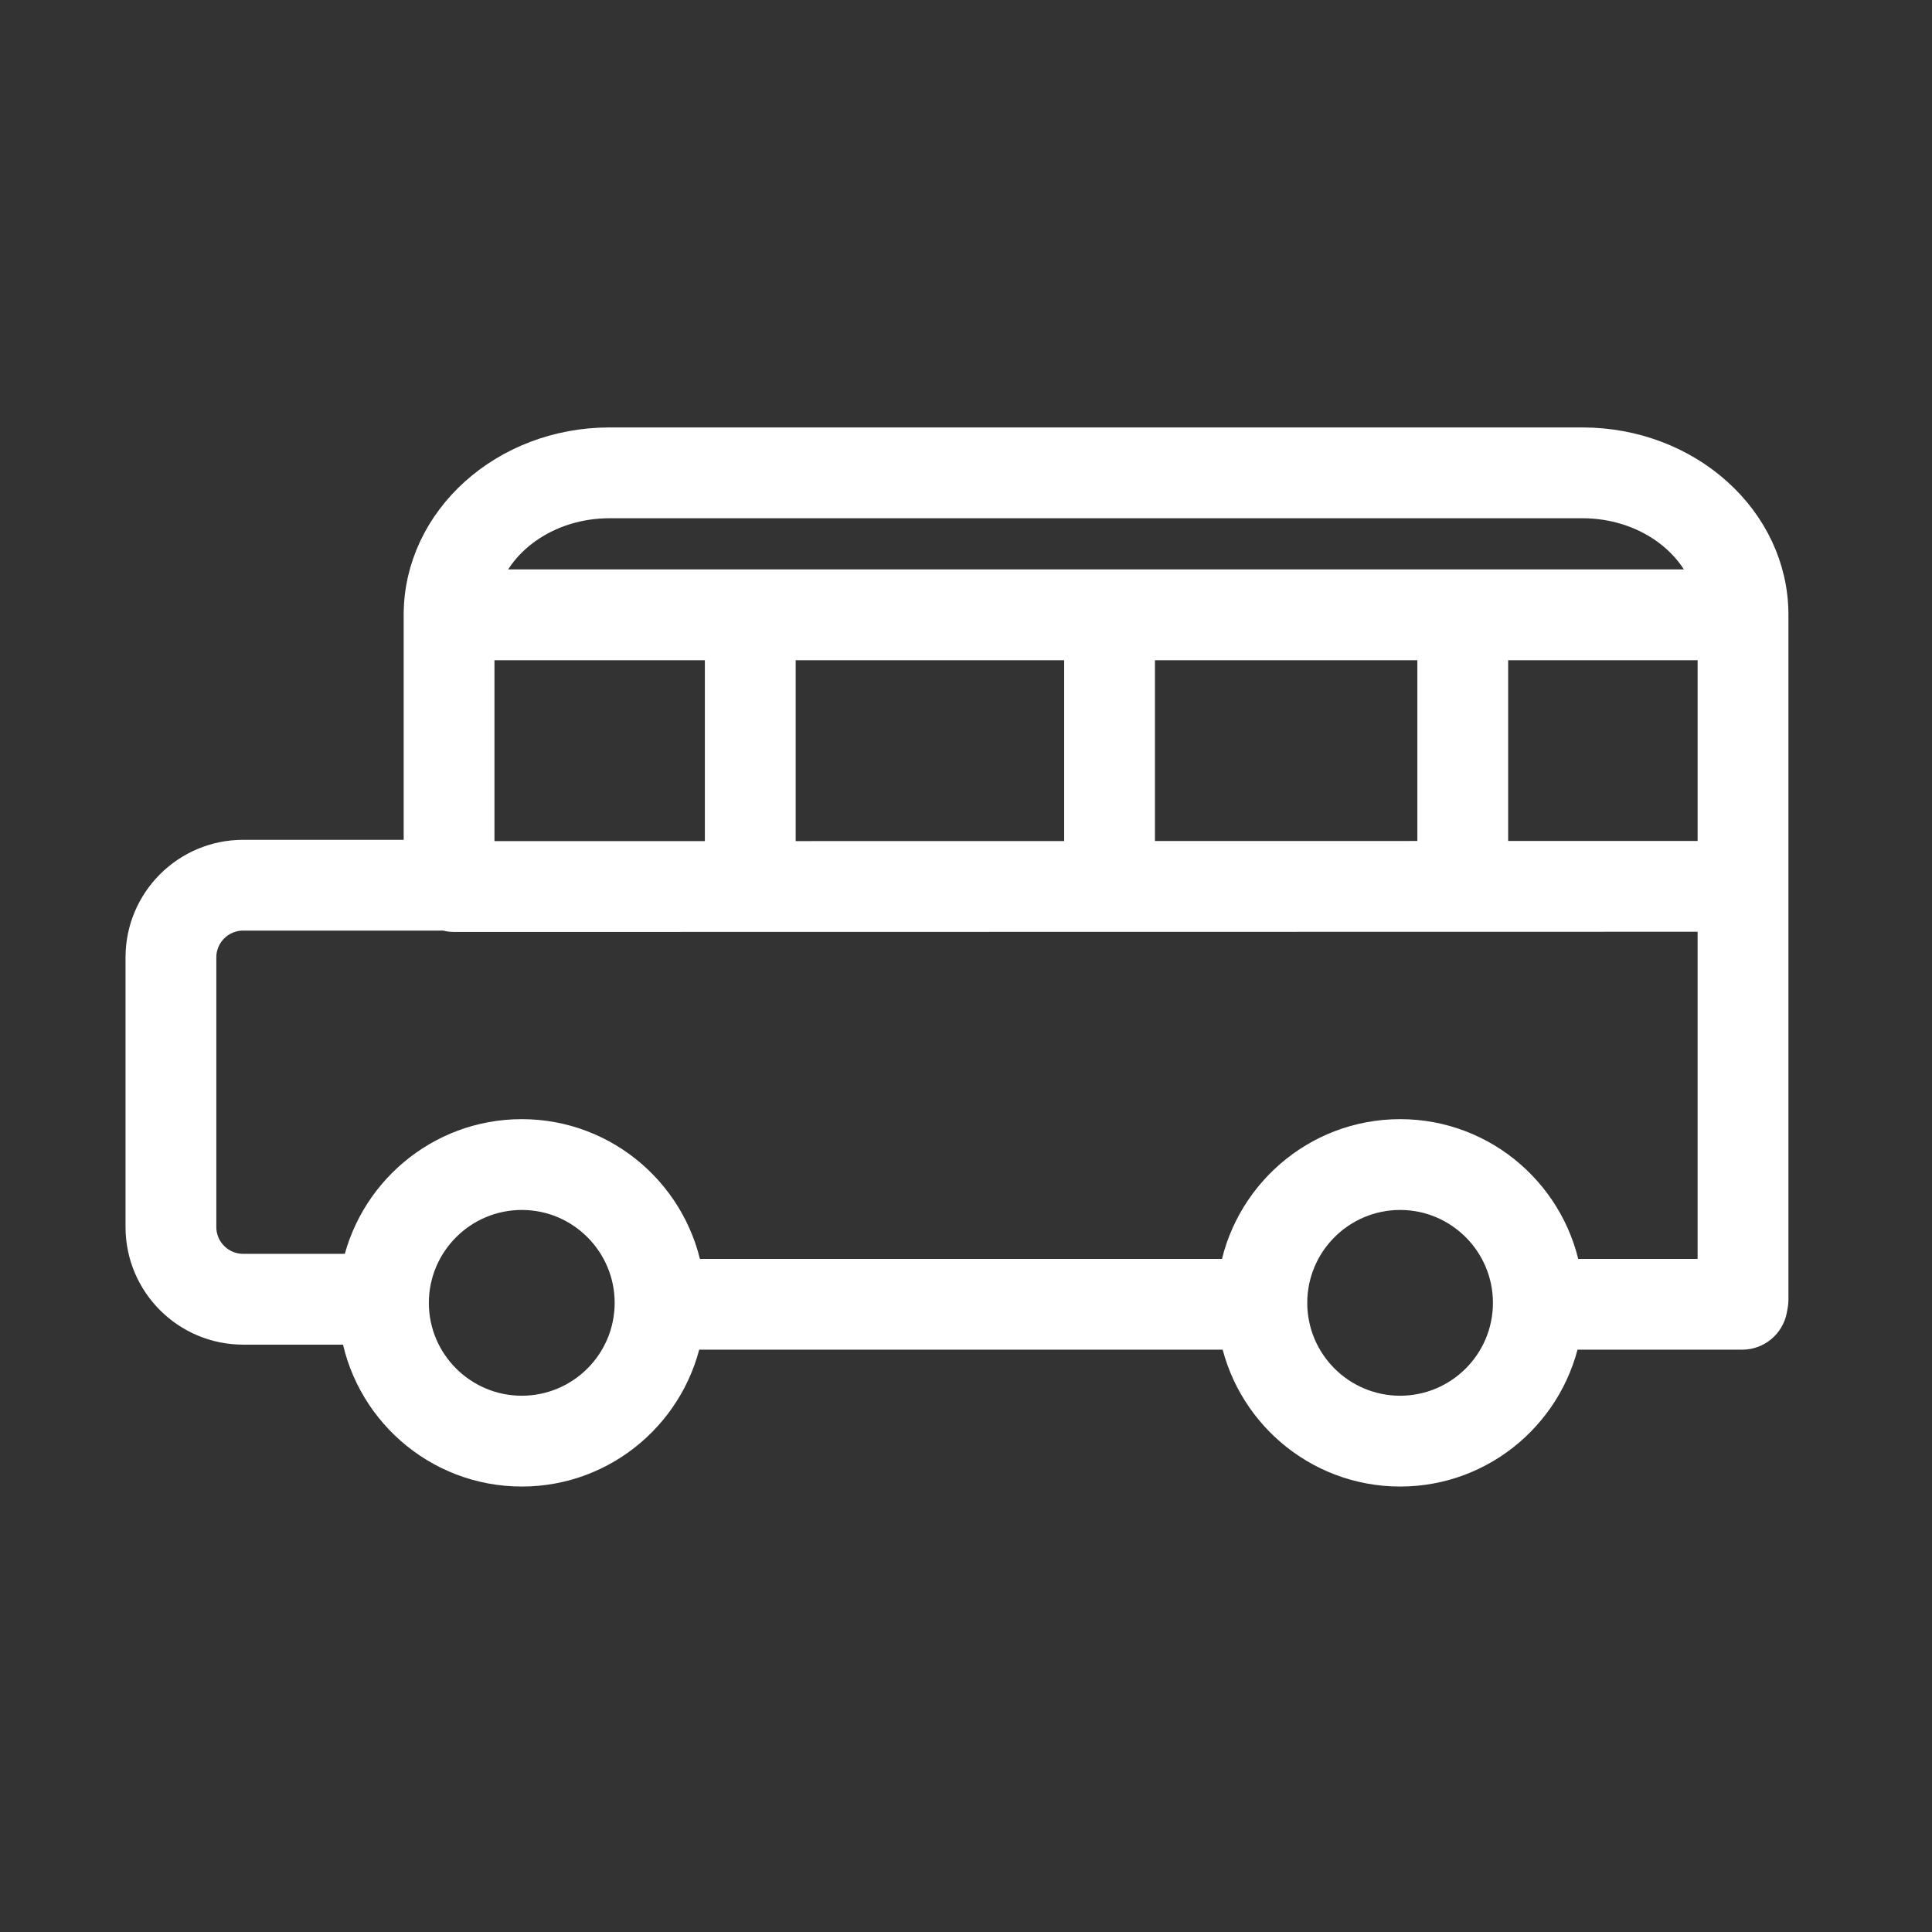 <?xml version="1.0" encoding="UTF-8"?> <svg xmlns="http://www.w3.org/2000/svg" viewBox="0 0 100.00 100.00" data-guides="{&quot;vertical&quot;:[],&quot;horizontal&quot;:[]}"><rect x="0" y="0" width="100.00" height="100.00" fill="#333333" stroke="none"/><defs></defs><path fill="#ffffff" stroke="#ffffff" fill-opacity="1" stroke-width="2" stroke-opacity="1" color="rgb(51, 51, 51)" fill-rule="evenodd" id="tSvg1668c1dd0c" title="Path 1" d="M81.904 23.124C65.12 23.124 48.337 23.124 31.553 23.124C26.227 23.124 21.894 27.026 21.894 31.823C21.894 36.038 21.894 40.253 21.894 44.469C18.79 44.469 15.686 44.469 12.582 44.469C9.776 44.471 7.501 46.744 7.497 49.551C7.497 54.205 7.497 58.859 7.497 63.514C7.501 66.32 9.776 68.595 12.582 68.599C14.584 68.599 16.584 68.599 18.585 68.599C19.155 72.74 22.709 75.943 27.008 75.943C31.212 75.943 34.705 72.874 35.385 68.859C44.954 68.859 54.523 68.859 64.091 68.859C64.772 72.874 68.266 75.943 72.471 75.943C76.675 75.943 80.166 72.874 80.846 68.859C83.956 68.859 87.065 68.859 90.175 68.859C90.827 68.86 91.386 68.394 91.504 67.753C91.518 67.674 91.533 67.594 91.548 67.514C91.563 67.434 91.569 67.352 91.569 67.27C91.569 55.454 91.569 43.639 91.569 31.823C91.569 27.026 87.234 23.124 81.904 23.124ZM24.593 33.173C28.89 33.173 33.187 33.173 37.484 33.173C37.484 36.96 37.484 40.748 37.484 44.535C33.187 44.536 28.89 44.536 24.593 44.537C24.593 40.749 24.593 36.961 24.593 33.173ZM40.184 33.173C45.483 33.173 50.782 33.173 56.081 33.173C56.081 36.959 56.081 40.746 56.081 44.532C50.782 44.533 45.483 44.534 40.184 44.535C40.184 40.748 40.184 36.96 40.184 33.173ZM58.781 33.173C63.975 33.173 69.168 33.173 74.362 33.173C74.362 36.958 74.362 40.743 74.362 44.529C69.168 44.53 63.975 44.531 58.781 44.532C58.781 40.745 58.781 36.959 58.781 33.173ZM77.062 33.173C80.998 33.173 84.933 33.173 88.869 33.173C88.869 36.958 88.869 40.742 88.869 44.527C84.933 44.528 80.998 44.528 77.062 44.529C77.062 40.743 77.062 36.958 77.062 33.173ZM31.552 25.824C48.336 25.824 65.119 25.824 81.903 25.824C85.204 25.824 87.97 27.814 88.684 30.473C67.381 30.473 46.079 30.473 24.777 30.473C25.49 27.814 28.254 25.824 31.552 25.824ZM27.009 73.243C23.804 73.243 21.197 70.638 21.197 67.437C21.201 64.229 23.801 61.63 27.009 61.627C30.211 61.627 32.815 64.234 32.815 67.437C32.811 70.642 30.214 73.239 27.009 73.243ZM72.471 73.243C69.266 73.24 66.667 70.642 66.663 67.437C66.666 64.23 69.264 61.631 72.471 61.627C75.672 61.627 78.274 64.234 78.274 67.437C78.272 70.641 75.676 73.239 72.471 73.243ZM80.868 66.159C80.249 62.072 76.725 58.927 72.471 58.927C68.215 58.927 64.689 62.073 64.069 66.159C54.515 66.159 44.961 66.159 35.407 66.159C34.788 62.072 31.263 58.927 27.008 58.927C22.841 58.927 19.37 61.938 18.643 65.898C16.623 65.898 14.602 65.898 12.582 65.898C11.265 65.896 10.198 64.829 10.197 63.513C10.197 58.858 10.197 54.204 10.197 49.55C10.199 48.234 11.266 47.169 12.582 47.168C16.081 47.168 19.579 47.168 23.078 47.168C23.208 47.209 23.343 47.238 23.487 47.238C45.281 47.234 67.075 47.231 88.868 47.227C88.868 53.538 88.868 59.849 88.868 66.159C86.202 66.159 83.535 66.159 80.868 66.159Z"></path></svg> 